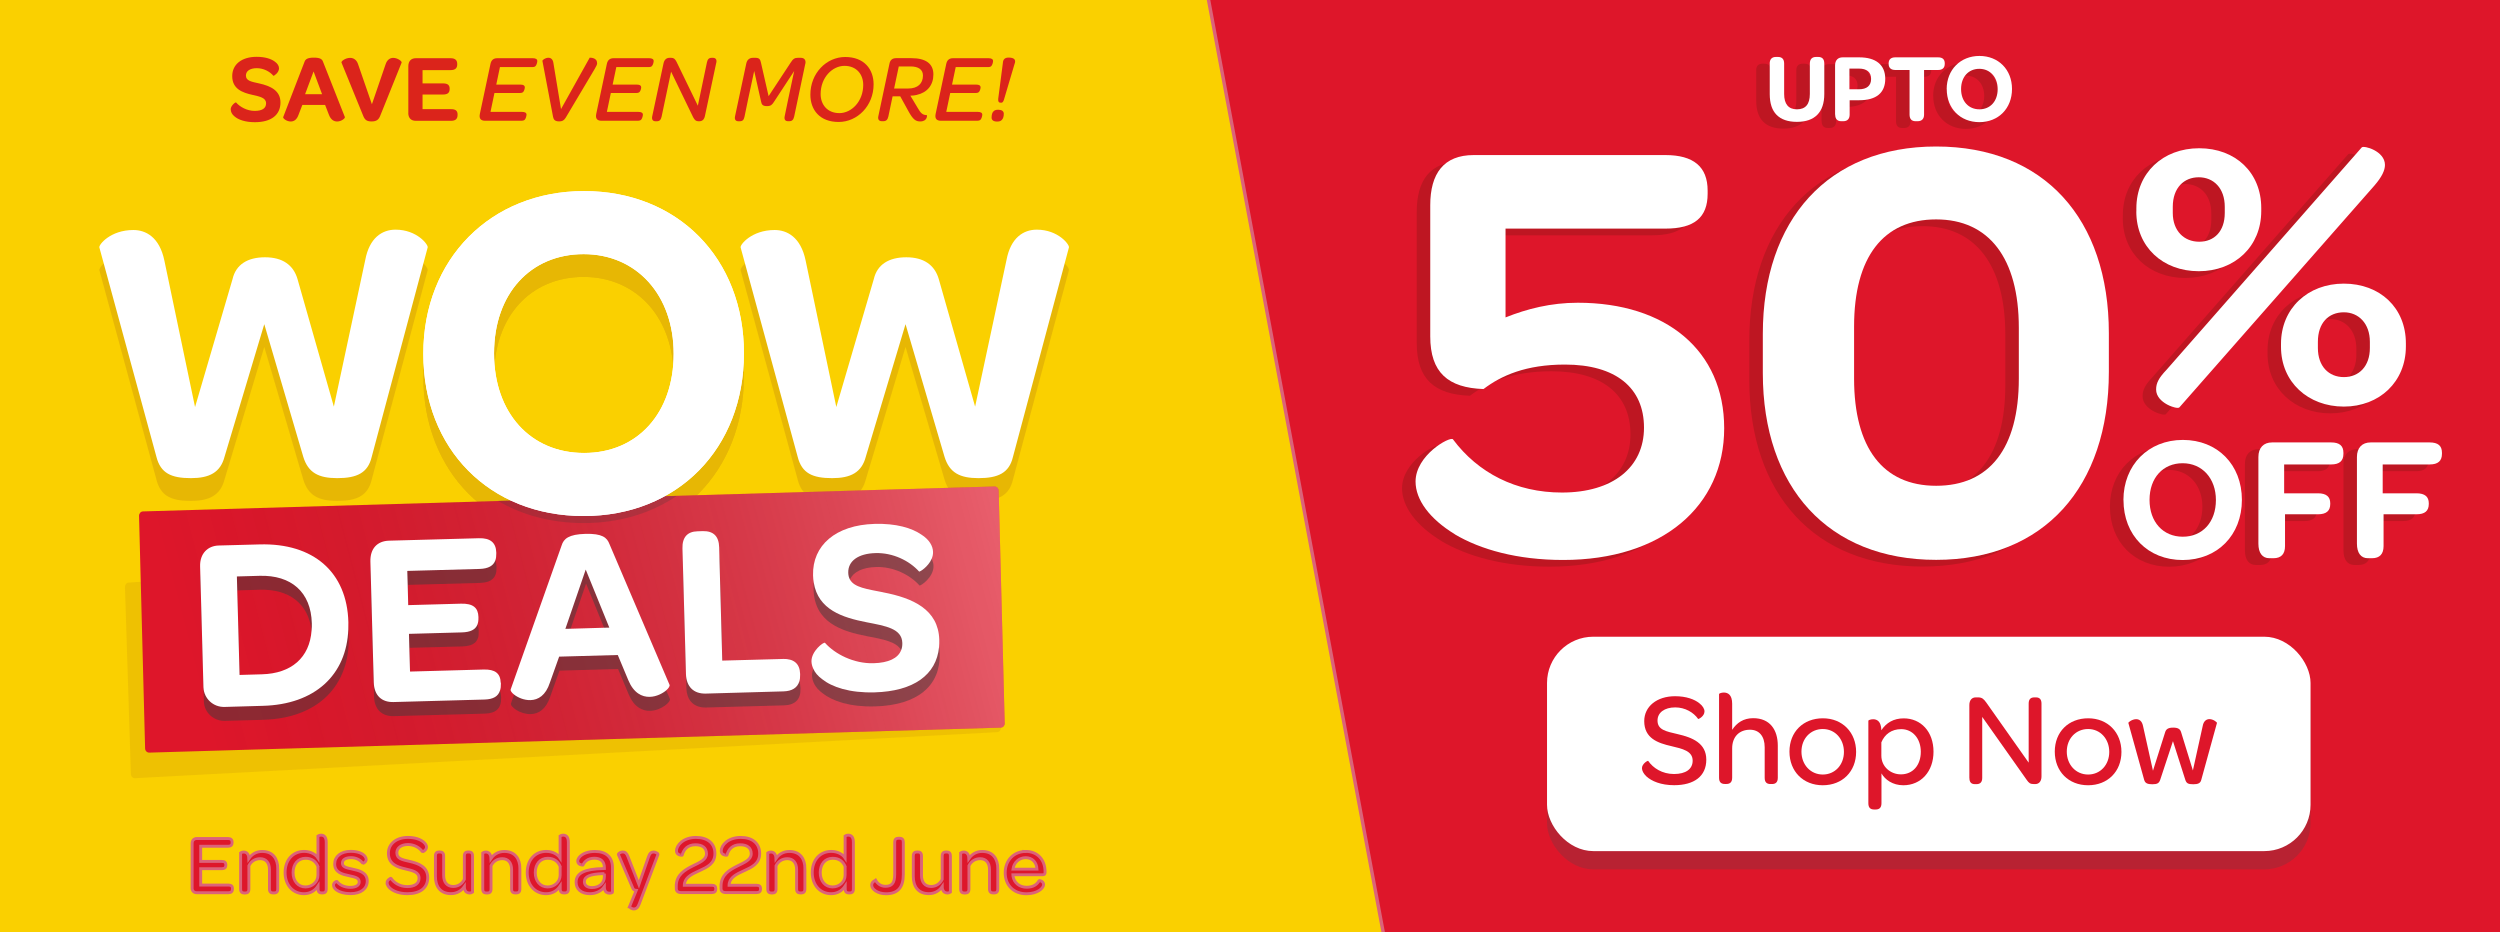 <svg viewBox="0 0 429 160" xmlns="http://www.w3.org/2000/svg" xmlns:xlink="http://www.w3.org/1999/xlink"><rect x="0" y="0" width="429" height="160" fill="#333333" stroke="none"/><linearGradient id="a" gradientUnits="userSpaceOnUse" x1="170.66" x2="32.14" y1="87.42" y2="123.5"><stop offset="0" stop-color="#fff"/><stop offset=".98" stop-color="#1d1d1b" stop-opacity="0"/></linearGradient><path d="m-9.67-10.6h448.4v182.97h-448.4z" fill="#fad000"/><path d="m549.69 172.07h-310.07l-33.77-180.29h310.07z" fill="#de162a" stroke="#db637a" stroke-miterlimit="10" stroke-width=".59"/><rect fill="#4c484a" height="36.79" opacity=".26" rx="7.94" width="131.02" x="265.47" y="112.39"/><rect fill="#fff" height="36.79" rx="7.94" width="131.02" x="265.47" y="109.26"/><g fill="#de162a"><path d="m281.76 131.82c0-.77 1-1.34 1.07-1.25.84 1.23 2.41 2.25 4.43 2.25s3.2-.84 3.2-2.29c0-1.66-1.73-2.04-3.68-2.5-2.27-.52-4.63-1.32-4.63-4.29 0-2.5 2.16-4.27 5.29-4.27 1.93 0 3.34.54 4.16 1.2.59.45.89.98.89 1.41 0 .84-1.04 1.36-1.09 1.29-.77-1.11-2.23-1.98-3.93-1.98-1.84 0-3.04.89-3.04 2.25 0 1.61 1.43 1.86 3.47 2.34 2.5.57 4.9 1.54 4.9 4.38s-2.09 4.38-5.52 4.38c-2.27 0-3.88-.7-4.77-1.52-.5-.48-.75-.98-.75-1.41z"/><path d="m305.07 127.98v5.49c0 .82-.43 1.07-1 1.07h-.25c-.59 0-1-.25-1-1.07v-5.25c0-1.88-.95-3-2.52-3-1.86 0-3.06 1.23-3.06 3.2v5.04c0 .82-.43 1.07-1 1.07h-.25c-.59 0-1-.25-1-1.07v-14.37c0-.07.36-.25.82-.25.68 0 1.43.36 1.43 1.93v4.47c.79-1.2 1.93-2 3.61-2 2.88 0 4.22 2 4.22 4.72z"/><path d="m312.81 123.26c3.34 0 5.7 2.41 5.7 5.77s-2.36 5.72-5.72 5.72-5.72-2.38-5.72-5.77 2.36-5.72 5.74-5.72zm-.02 1.84c-2.09 0-3.66 1.63-3.66 3.88s1.57 3.93 3.66 3.93 3.63-1.66 3.63-3.88-1.52-3.93-3.63-3.93z"/><path d="m331.79 128.98c0 3.43-2.16 5.77-5.18 5.77-1.82 0-3.13-.95-3.75-2.04v5.13c0 .82-.43 1.07-1 1.07h-.25c-.59 0-1-.25-1-1.07v-14.17c0-.07.36-.25.82-.25.54 0 1.16.25 1.34 1.25.02.11.07.41.07.64.84-1.27 2.09-2.04 3.84-2.04 2.93 0 5.11 2.25 5.11 5.72zm-2.18.02c0-2.27-1.41-3.88-3.36-3.88-1.68 0-2.84.89-3.41 2.27v2.29c0 1.84 1.54 3.2 3.36 3.2 2.04 0 3.41-1.57 3.41-3.88z"/><path d="m337.94 133.48v-12.49c0-.79.39-1.32 1.11-1.32h.39c.7 0 .98.3 1.41.89l7.27 10.31v-10.13c0-.7.29-1.07.98-1.07h.27c.64 0 .95.36.95 1.07v12.49c0 .82-.41 1.32-1.09 1.32h-.18c-.7 0-.89-.2-1.25-.7l-7.65-10.83v10.47c0 .7-.32 1.07-1 1.07h-.25c-.66 0-.95-.36-.95-1.07z"/><path d="m358.34 123.26c3.34 0 5.7 2.41 5.7 5.77s-2.36 5.72-5.72 5.72-5.72-2.38-5.72-5.77 2.36-5.72 5.74-5.72zm-.02 1.84c-2.09 0-3.66 1.63-3.66 3.88s1.57 3.93 3.66 3.93 3.63-1.66 3.63-3.88-1.52-3.93-3.63-3.93z"/><path d="m367.95 133.86-2.72-9.79c-.05-.14.68-.66 1.34-.66.48 0 1 .27 1.18 1.2l1.7 7.65 2.09-6.61c.16-.54.54-.79 1.38-.79s1.2.25 1.36.79l2.02 6.56 1.68-7.61c.16-.93.7-1.2 1.16-1.2.66 0 1.32.54 1.29.66l-2.7 9.79c-.14.54-.54.73-1.36.73-.93 0-1.18-.18-1.38-.79l-2.11-6.61-2.18 6.61c-.2.59-.48.79-1.36.79-.82 0-1.23-.18-1.39-.73z"/><path d="m32.97 152.36v-7.64c0-.5.32-.83.79-.83h5.38c.46 0 .69.23.69.62v.09c0 .4-.23.62-.69.62h-4.7v2.6h3.63c.47 0 .69.2.69.59v.04c0 .4-.23.62-.69.62h-3.63v2.81h4.78c.46 0 .67.2.67.59v.07c0 .42-.21.65-.67.65h-5.47c-.47 0-.79-.32-.79-.82z" stroke="#db637a" stroke-miterlimit="10" stroke-width=".5"/><path d="m47.66 149.06v3.5c0 .52-.27.67-.63.67h-.16c-.37 0-.63-.16-.63-.67v-3.33c0-1.16-.59-1.88-1.59-1.88-.9 0-1.59.49-1.94 1.21v4.01c0 .52-.27.67-.63.67h-.16c-.37 0-.63-.16-.63-.67v-6.2s.23-.16.52-.16c.39 0 .86.2.89 1.12.49-.72 1.25-1.22 2.3-1.22 1.82 0 2.67 1.25 2.67 2.96z" stroke="#db637a" stroke-miterlimit="10" stroke-width=".5"/><path d="m48.92 149.73c0-2.18 1.36-3.63 3.27-3.63 1.12 0 1.97.52 2.37 1.13v-3.76s.24-.16.52-.16c.45 0 .9.23.9 1.22v8.03c0 .52-.26.67-.63.67h-.14c-.37 0-.63-.16-.63-.67v-.53c-.55.83-1.34 1.33-2.43 1.33-1.85 0-3.23-1.45-3.23-3.63zm5.65-1.03c-.36-.88-1.06-1.42-2.13-1.42-1.29 0-2.15.98-2.15 2.46s.89 2.46 2.12 2.46c1.15 0 2.15-.85 2.15-2.02v-1.46z" stroke="#db637a" stroke-miterlimit="10" stroke-width=".5"/><path d="m57.23 151.89c0-.45.52-.67.56-.65.46.59 1.23 1.03 2.33 1.03.98 0 1.52-.36 1.52-.93 0-.7-.65-.83-1.78-1.08-1.02-.21-2.43-.53-2.43-2 0-1.29 1.08-2.17 2.76-2.17 1.32 0 2.15.42 2.48.91.11.16.17.33.17.49 0 .44-.55.7-.57.66-.43-.57-1.15-.98-2.02-.98-.98 0-1.49.37-1.49.95 0 .63.6.78 1.72 1.02 1.06.23 2.54.55 2.54 2.04 0 1.32-1.09 2.17-2.87 2.17-1.09 0-1.88-.26-2.37-.6-.36-.26-.55-.57-.55-.86z" stroke="#db637a" stroke-miterlimit="10" stroke-width=".5"/><path d="m66.41 151.51c0-.49.63-.85.68-.79.53.78 1.52 1.42 2.8 1.42s2.02-.53 2.02-1.45c0-1.05-1.09-1.29-2.33-1.58-1.44-.33-2.93-.83-2.93-2.71 0-1.58 1.36-2.7 3.35-2.7 1.22 0 2.11.34 2.63.76.37.29.56.62.56.89 0 .53-.66.86-.69.82-.49-.7-1.41-1.25-2.48-1.25-1.16 0-1.92.56-1.92 1.42 0 1.02.9 1.18 2.2 1.48 1.58.36 3.1.98 3.1 2.77s-1.32 2.77-3.49 2.77c-1.44 0-2.46-.45-3.01-.96-.32-.3-.47-.62-.47-.89z" stroke="#db637a" stroke-miterlimit="10" stroke-width=".5"/><path d="m81.09 146.89v6.19s-.23.16-.5.16c-.34 0-.7-.13-.85-.65-.03-.13-.06-.27-.06-.45-.49.7-1.24 1.21-2.3 1.21-1.82 0-2.66-1.23-2.66-2.96v-3.5c0-.52.26-.69.62-.69h.16c.37 0 .63.16.63.69v3.33c0 1.19.6 1.9 1.65 1.9.86 0 1.54-.49 1.9-1.22v-4.01c0-.52.26-.69.62-.69h.16c.37 0 .63.16.63.69z" stroke="#db637a" stroke-miterlimit="10" stroke-width=".5"/><path d="m89.21 149.06v3.5c0 .52-.27.67-.63.67h-.16c-.37 0-.63-.16-.63-.67v-3.33c0-1.16-.59-1.88-1.59-1.88-.9 0-1.59.49-1.94 1.21v4.01c0 .52-.27.67-.63.67h-.16c-.37 0-.63-.16-.63-.67v-6.2s.23-.16.52-.16c.39 0 .86.2.89 1.12.49-.72 1.25-1.22 2.3-1.22 1.82 0 2.67 1.25 2.67 2.96z" stroke="#db637a" stroke-miterlimit="10" stroke-width=".5"/><path d="m90.47 149.73c0-2.18 1.36-3.63 3.27-3.63 1.12 0 1.97.52 2.37 1.13v-3.76s.24-.16.52-.16c.45 0 .9.23.9 1.22v8.03c0 .52-.26.67-.63.67h-.14c-.37 0-.63-.16-.63-.67v-.53c-.55.83-1.34 1.33-2.43 1.33-1.85 0-3.23-1.45-3.23-3.63zm5.66-1.03c-.36-.88-1.06-1.42-2.13-1.42-1.29 0-2.15.98-2.15 2.46s.89 2.46 2.12 2.46c1.15 0 2.15-.85 2.15-2.02v-1.46z" stroke="#db637a" stroke-miterlimit="10" stroke-width=".5"/><path d="m103.52 149.03h.19v-.14c0-1.05-.6-1.62-1.71-1.62s-1.67.55-1.98 1.18c0 .01-.88 0-.88-.69 0-.26.16-.57.47-.86.47-.43 1.31-.79 2.48-.79 1.95 0 3.01 1.01 3.01 2.76v4.24c0 .07-.26.16-.52.16-.39 0-.7-.17-.82-.63-.03-.13-.06-.29-.06-.47-.53.75-1.44 1.19-2.48 1.19-1.48 0-2.36-.79-2.36-1.97 0-1.59 1.52-2.28 4.64-2.34zm.19.89h-.39c-2.01.09-3.04.46-3.04 1.39 0 .62.49 1 1.31 1 1.24 0 2.12-.78 2.12-1.87v-.53z" stroke="#db637a" stroke-miterlimit="10" stroke-width=".5"/><path d="m108.03 155.59 1.15-2.8c-.32-.03-.49-.12-.6-.4l-2.47-5.77c-.03-.09.29-.42.75-.42.4 0 .67.19.9.8l1.87 4.77 1.65-4.74c.2-.63.52-.83.89-.83s.78.32.75.39l-3.26 8.6c-.23.62-.55.79-.88.79-.4 0-.78-.32-.75-.39z" stroke="#db637a" stroke-miterlimit="10" stroke-width=".5"/><path d="m116.05 152.38v-.36c0-1.91 1.48-2.76 2.87-3.45 1.22-.6 2.31-1.06 2.31-2.07s-.7-1.54-1.9-1.54c-1.36 0-2.01.83-2.27 1.78 0 .04-.98.06-.98-.72 0-.49.29-1.06.85-1.52s1.41-.8 2.5-.8c2.02 0 3.25 1.05 3.25 2.77s-1.32 2.33-2.73 2.97c-1.22.55-2.23 1.06-2.47 2.05-.03.13-.06.27-.06.42h4.71c.49 0 .7.2.7.57v.09c0 .39-.21.6-.7.6h-5.17c-.65 0-.92-.22-.92-.8z" stroke="#db637a" stroke-miterlimit="10" stroke-width=".5"/><path d="m123.73 152.38v-.36c0-1.91 1.48-2.76 2.87-3.45 1.22-.6 2.31-1.06 2.31-2.07s-.7-1.54-1.9-1.54c-1.36 0-2.01.83-2.27 1.78 0 .04-.98.06-.98-.72 0-.49.29-1.06.85-1.52s1.41-.8 2.5-.8c2.02 0 3.25 1.05 3.25 2.77s-1.32 2.33-2.73 2.97c-1.22.55-2.23 1.06-2.47 2.05-.03.13-.06.27-.06.42h4.71c.49 0 .7.2.7.57v.09c0 .39-.21.6-.7.6h-5.17c-.65 0-.92-.22-.92-.8z" stroke="#db637a" stroke-miterlimit="10" stroke-width=".5"/><path d="m138.12 149.06v3.5c0 .52-.27.67-.63.67h-.16c-.37 0-.63-.16-.63-.67v-3.33c0-1.16-.59-1.88-1.59-1.88-.9 0-1.59.49-1.94 1.21v4.01c0 .52-.27.67-.63.67h-.16c-.37 0-.63-.16-.63-.67v-6.2s.23-.16.52-.16c.39 0 .86.2.89 1.12.49-.72 1.25-1.22 2.3-1.22 1.82 0 2.67 1.25 2.67 2.96z" stroke="#db637a" stroke-miterlimit="10" stroke-width=".5"/><path d="m139.38 149.73c0-2.18 1.36-3.63 3.27-3.63 1.12 0 1.97.52 2.37 1.13v-3.76s.24-.16.52-.16c.45 0 .9.23.9 1.22v8.03c0 .52-.26.67-.63.67h-.14c-.37 0-.63-.16-.63-.67v-.53c-.55.83-1.34 1.33-2.43 1.33-1.85 0-3.23-1.45-3.23-3.63zm5.65-1.03c-.36-.88-1.06-1.42-2.13-1.42-1.29 0-2.15.98-2.15 2.46s.89 2.46 2.12 2.46c1.15 0 2.15-.85 2.15-2.02v-1.46z" stroke="#db637a" stroke-miterlimit="10" stroke-width=".5"/><path d="m150.26 151.07c.33.6.92 1.02 1.68 1.02 1.13 0 1.59-.58 1.59-2.05v-5.53c0-.44.21-.67.63-.67h.22c.42 0 .63.23.63.67v5.54c0 2.25-.96 3.32-2.96 3.32-1.49 0-2.47-.79-2.47-1.49 0-.56.65-.86.67-.8z" stroke="#db637a" stroke-miterlimit="10" stroke-width=".5"/><path d="m163.09 146.89v6.19s-.23.16-.5.16c-.34 0-.7-.13-.85-.65-.03-.13-.06-.27-.06-.45-.49.7-1.24 1.21-2.3 1.21-1.82 0-2.66-1.23-2.66-2.96v-3.5c0-.52.26-.69.62-.69h.16c.37 0 .63.16.63.69v3.33c0 1.19.6 1.9 1.65 1.9.86 0 1.54-.49 1.9-1.22v-4.01c0-.52.26-.69.62-.69h.16c.37 0 .63.16.63.69z" stroke="#db637a" stroke-miterlimit="10" stroke-width=".5"/><path d="m171.22 149.06v3.5c0 .52-.27.67-.63.67h-.16c-.37 0-.63-.16-.63-.67v-3.33c0-1.16-.59-1.88-1.59-1.88-.9 0-1.59.49-1.94 1.21v4.01c0 .52-.27.67-.63.67h-.16c-.37 0-.63-.16-.63-.67v-6.2s.23-.16.52-.16c.39 0 .86.2.89 1.12.49-.72 1.25-1.22 2.3-1.22 1.82 0 2.67 1.25 2.67 2.96z" stroke="#db637a" stroke-miterlimit="10" stroke-width=".5"/><path d="m176.01 146.1c2 0 3.32 1.41 3.32 3.48v.11c0 .3-.1.42-.43.42h-5.1c0 .09.01.17.03.26.2 1.13 1.11 1.88 2.33 1.88s1.81-.53 2.17-1.15c.03-.03.75.1.75.7 0 .3-.26.69-.76 1.01s-1.23.56-2.18.56c-2.18 0-3.65-1.45-3.65-3.6s1.49-3.66 3.53-3.66zm-.01 1.08c-1.13 0-2.01.82-2.18 1.97h4.13c-.07-1.19-.8-1.97-1.95-1.97z" stroke="#db637a" stroke-miterlimit="10" stroke-width=".5"/></g><path d="m39.58 18.79c0-.68.85-1.3.93-1.21.65.76 1.88 1.45 3.19 1.45s1.96-.46 1.96-1.3c0-.96-1.08-1.16-2.34-1.45-1.71-.38-3.47-1.01-3.47-3.22 0-1.99 1.6-3.31 4.19-3.31 1.45 0 2.48.35 3.09.8.52.35.75.78.75 1.18 0 .76-.91 1.33-.96 1.28-.63-.75-1.71-1.31-2.86-1.31s-1.86.48-1.86 1.26c0 .93.96 1.06 2.29 1.36 1.94.43 3.64 1.23 3.64 3.26 0 2.14-1.58 3.39-4.4 3.39-1.66 0-2.83-.43-3.47-.98-.47-.37-.66-.8-.66-1.2z" fill="#db241b"/><path d="m48.59 20.11 3.66-9.49c.15-.45.5-.73 1.61-.73s1.43.28 1.58.73l3.74 9.47c.08.2-.6.76-1.33.76-.53 0-1.08-.28-1.41-1.16l-.65-1.68h-3.91l-.66 1.71c-.3.85-.81 1.13-1.33 1.13-.7 0-1.36-.53-1.3-.75zm6.68-3.94-1.46-3.91-1.46 3.91z" fill="#db241b"/><path d="m62.34 19.91-3.74-9.17c-.1-.23.68-.81 1.48-.81.63 0 1.15.38 1.38 1.13l2.36 6.83 2.34-6.83c.25-.81.78-1.13 1.31-1.13.78 0 1.53.6 1.45.81l-3.69 9.17c-.27.65-.65.93-1.46.93s-1.15-.25-1.43-.93z" fill="#db241b"/><path d="m70.07 19.39v-8.04c0-.86.48-1.36 1.28-1.36h5.98c.76 0 1.13.33 1.13.98v.08c0 .67-.37.98-1.13.98h-4.82v2.28h3.52c.8 0 1.13.3 1.13.91v.05c0 .65-.35.95-1.13.95h-3.52v2.51h4.9c.76 0 1.11.28 1.11.91v.08c0 .68-.35 1.01-1.11 1.01h-6.07c-.8 0-1.28-.48-1.28-1.35z" fill="#db241b"/><path d="m82.33 19.61 1.84-8.66c.13-.63.52-.96 1.13-.96h6.15c.48 0 .75.17.75.48 0 .22-.12.68-.3.86-.13.15-.3.18-.66.18h-5.45l-.63 3.01h4.19c.47 0 .71.17.71.45 0 .2-.1.63-.28.81-.12.12-.28.18-.61.18h-4.32l-.68 3.24h5.43c.48 0 .75.17.75.46 0 .25-.12.68-.3.88-.13.13-.32.18-.66.18h-6.15c-.73 0-1.05-.38-.9-1.13z" fill="#db241b"/><path d="m102.47 10.8c0 .27-.12.53-.42 1.03l-4.99 8.39c-.3.46-.58.61-1.1.61-.7 0-.95-.27-1.05-.75l-1.83-9.62c-.03-.15.48-.55 1.03-.55.43 0 .76.28.85.88l1.31 7.93 4.92-8.82s1.26-.07 1.26.9z" fill="#db241b"/><path d="m102.3 19.61 1.84-8.66c.13-.63.52-.96 1.13-.96h6.15c.48 0 .75.17.75.48 0 .22-.12.68-.3.86-.13.15-.3.18-.66.18h-5.45l-.63 3.01h4.19c.47 0 .71.17.71.45 0 .2-.1.63-.28.81-.12.12-.28.18-.61.18h-4.32l-.68 3.24h5.43c.48 0 .75.17.75.46 0 .25-.12.68-.3.88-.13.13-.32.18-.66.18h-6.15c-.73 0-1.05-.38-.9-1.13z" fill="#db241b"/><path d="m122.91 10.77-1.94 9.11c-.12.6-.43.93-.98.93h-.13c-.43 0-.65-.2-.91-.68l-3.79-7.83-1.63 7.73c-.12.53-.35.78-.83.78h-.2c-.47 0-.7-.3-.58-.85l1.93-9.04c.13-.65.48-1 1.05-1h.28c.45 0 .66.2.91.68l3.66 7.54 1.56-7.44c.12-.53.33-.78.83-.78h.2c.47 0 .7.3.58.85z" fill="#db241b"/><path d="m138.19 10.93-1.91 9.07c-.13.55-.35.8-.85.8h-.2c-.47 0-.7-.28-.58-.85l.6-2.91 1.03-4.85-3.49 5.32c-.3.46-.52.7-1.18.7-.8 0-.91-.32-1.01-.78l-1.18-5.25-1.05 4.87-.61 2.96c-.12.57-.33.8-.85.8h-.2c-.47 0-.7-.3-.58-.85l1.93-9.06c.13-.62.53-.98 1.15-.98h.43c.65 0 .83.27.95.88l1.3 5.7 3.77-5.73c.43-.68.7-.85 1.26-.85h.5c.63 0 .9.43.78 1.01z" fill="#db241b"/><path d="m139.06 16.24c0-3.67 2.74-6.46 5.98-6.46s4.87 2.08 4.87 4.7c0 3.67-2.77 6.45-6 6.45s-4.85-2.06-4.85-4.69zm9.07-1.67c0-1.81-1.15-3.27-3.22-3.27s-4.09 1.99-4.09 4.84c0 1.81 1.15 3.27 3.22 3.27s4.09-1.99 4.09-4.84z" fill="#db241b"/><path d="m157.32 16.29c-.33.08-.7.12-1.1.13l1.25 2.09c.51.88.81 1.23 1.58 1.25.05.02.12 1.08-1.15 1.08-.75 0-1.23-.33-2.01-1.75l-1.41-2.56h-1.31l-.73 3.47c-.13.55-.37.8-.88.8h-.23c-.48 0-.73-.3-.61-.85l1.91-9.01c.12-.65.52-.96 1.13-.96h2.64c2.48 0 3.77.96 3.77 2.79s-1.05 3.11-2.84 3.51zm-1.47-1.1c1.63 0 2.53-.85 2.53-2.23 0-1.01-.76-1.56-2.14-1.56h-2.01l-.8 3.79h2.43z" fill="#db241b"/><path d="m160.54 19.61 1.84-8.66c.13-.63.52-.96 1.13-.96h6.15c.48 0 .75.17.75.48 0 .22-.12.68-.3.86-.13.15-.3.18-.66.18h-5.45l-.63 3.01h4.19c.47 0 .71.17.71.45 0 .2-.1.63-.28.81-.12.12-.28.18-.61.18h-4.32l-.68 3.24h5.43c.48 0 .75.17.75.46 0 .25-.12.68-.3.88-.13.13-.32.18-.66.18h-6.15c-.73 0-1.05-.38-.9-1.13z" fill="#db241b"/><path d="m170.16 20.16c0-.42.08-.83.33-1.06.18-.18.4-.27.81-.27.61 0 .95.25.95.7 0 .42-.1.83-.35 1.06-.18.18-.38.27-.8.27-.62 0-.95-.25-.95-.7zm1.13-3.18.8-6.15c.03-.71.42-.95.98-.95.91 0 1.36.33 1.01 1.15l-1.81 6.1c-.12.33-.23.5-.48.5-.42 0-.52-.17-.5-.65z" fill="#db241b"/><g fill="#d49e09" opacity=".49"><path d="m26.85 82.33-9.8-35.96c-.13-.45 1.88-2.99 5.84-2.99 2.08 0 4.48 1.17 5.32 5.26l5.26 25.12 6.43-21.94c.58-2.53 2.6-3.76 5.58-3.76s4.87 1.3 5.58 3.76l6.23 21.87 5.39-25.18c.71-3.76 2.86-5.19 5.19-5.19 3.7 0 5.65 2.6 5.52 3.05l-9.61 35.96c-.65 2.73-2.53 3.63-5.91 3.63-3.18 0-5-.91-5.84-3.7l-6.68-22.72-6.81 22.72c-.71 2.73-2.6 3.7-5.78 3.7-3.37 0-5.19-.84-5.91-3.63z"/><path d="m72.64 64.62c0-16.28 11.57-27.92 27.59-27.92s27.43 11.48 27.43 27.84-11.4 27.92-27.51 27.92-27.51-11.48-27.51-27.84zm42.96 0c0-10.08-6.36-17.1-15.45-17.1s-15.37 6.77-15.37 17.02 6.28 17.1 15.45 17.1 15.37-6.86 15.37-17.02z"/><path d="m136.89 82.33-9.8-35.96c-.13-.45 1.88-2.99 5.84-2.99 2.08 0 4.48 1.17 5.32 5.26l5.26 25.12 6.43-21.94c.58-2.53 2.6-3.76 5.58-3.76s4.87 1.3 5.58 3.76l6.23 21.87 5.39-25.18c.71-3.76 2.86-5.19 5.19-5.19 3.7 0 5.65 2.6 5.52 3.05l-9.61 35.96c-.65 2.73-2.53 3.63-5.91 3.63-3.18 0-5-.91-5.84-3.7l-6.68-22.72-6.81 22.72c-.71 2.73-2.6 3.7-5.78 3.7-3.38 0-5.19-.84-5.91-3.63z"/><path d="m72.64 64.62c0-16.28 11.57-27.92 27.59-27.92s27.43 11.48 27.43 27.84-11.4 27.92-27.51 27.92-27.51-11.48-27.51-27.84zm42.96 0c0-10.08-6.36-17.1-15.45-17.1s-15.37 6.77-15.37 17.02 6.28 17.1 15.45 17.1 15.37-6.86 15.37-17.02z"/></g><path d="m171.76 124.9c0 .4-.28.73-.65.74l-147.96 7.9c-.37.01-.68-.3-.69-.7l-1.02-32.13c0-.4.28-.73.65-.74l63.43-4.38 28.36-.83 55.48-10.68c.37-.01.68.3.69.7l1.71 40.13z" fill="#d49e09" opacity=".3"/><path d="m172.42 124.11c0 .4-.29.74-.67.75l-146.14 4.29c-.38.01-.7-.31-.71-.71l-1.04-39.93c0-.4.29-.74.67-.75l61.61-1.81 28.97-.84 55.55-1.63c.38-.01.7.31.71.71l1.04 39.93z" fill="#de162a"/><path d="m172.42 124.11c0 .4-.29.74-.67.75l-146.14 4.29c-.38.01-.7-.31-.71-.71l-1.04-39.93c0-.4.29-.74.67-.75l61.61-1.81 28.97-.84 55.55-1.63c.38-.01.7.31.71.71l1.04 39.93z" fill="url(#a)" opacity=".31"/><g fill="#3c3c3b" opacity=".49"><path d="m59.78 107.96c-.71-7.85-6.34-12.4-15.16-12.15l-7.02.19c-1.84.05-3.2 1.33-3.2 3.46l.14 4.95.38 13.63.06 2.29c.04 1.89 1.63 3.42 3.6 3.37l6.59-.18c9.33-.26 14.92-5.77 14.67-14.38-.01-.4-.03-.8-.07-1.18zm-14.8 10.16-3.8.11-.06-2.4-.31-10.64-.11-3.88 3.9-.11c5.01-.14 8.29 2.37 8.86 6.96.06.38.09.78.11 1.19.15 5.44-3.1 8.61-8.59 8.76z"/><path d="m85.98 119.56c-.01-.4-.07-.75-.2-1.04-.36-.88-1.24-1.27-2.73-1.23l-12.63.35-.06-2.39-.12-4.08 9.08-.24c2.01-.06 2.89-.85 2.83-2.53v-.13c-.01-.43-.08-.79-.23-1.1-.38-.83-1.24-1.22-2.74-1.18l-9.08.25-.06-2.39-.09-3.48 12.41-.34c1.97-.05 2.89-.9 2.84-2.61v-.21c-.02-.4-.08-.76-.21-1.06-.37-.95-1.29-1.42-2.78-1.38l-15.41.42c-2.05.06-3.26 1.38-3.19 3.6l.37 13.53.14 4.8.06 2.39c.06 2.22 1.34 3.43 3.39 3.38l15.62-.43c1.97-.06 2.84-.94 2.8-2.7v-.21z"/><path d="m114.34 118.45-9.69-22.68c-.42-1.14-1.25-1.84-4.12-1.77-2.87.08-3.75.83-4.1 2l-8.22 23.2-.53 1.51c-.16.56 1.59 1.89 3.39 1.83 1.33-.03 2.63-.8 3.35-3l1.59-4.46 10.05-.28 1.79 4.28c.93 2.25 2.36 2.94 3.73 2.9 1.88-.05 3.59-1.55 3.37-2.06l-.62-1.45zm-17.25-8.15.83-2.41 2.65-7.75 3.09 7.58.96 2.37z"/><path d="m137.16 116.94c-.39-1.02-1.32-1.52-2.78-1.47l-10.37.29-.06-2.4-.47-17.03c-.05-1.93-.98-2.84-2.82-2.79l-.9.02c-1.71.04-2.62 1.01-2.57 2.94l.4 14.42.13 4.72.06 2.39c.06 2.23 1.34 3.43 3.39 3.38l13.36-.37c1.93-.05 2.89-1.07 2.83-2.82v-.17c-.01-.42-.08-.79-.2-1.11z"/><path d="m161.13 111.05c-.72-4.39-4.85-6.12-9.5-7.02-3.44-.67-5.94-.95-6-3.35-.01-.45.06-.86.23-1.23.56-1.3 2.14-2.09 4.48-2.15 2.95-.08 5.77 1.3 7.45 3.17.14.13 2.45-1.39 2.4-3.36-.01-.4-.12-.81-.32-1.21-.32-.63-.87-1.25-1.7-1.78-1.62-1.11-4.3-1.93-8.03-1.83-6.17.18-10.06 3.17-10.5 7.67-.04.38-.05.76-.04 1.15.16 5.7 4.74 7.2 9.18 8.06 2.7.53 5.07.92 5.86 2.42.17.33.27.7.28 1.14.05 2.14-1.66 3.39-4.96 3.48-3.38.09-6.59-1.57-8.32-3.5-.17-.16-1.52.81-2.06 2.08-.16.36-.25.74-.24 1.12.02 1.03.57 2.13 1.79 3.03 1.71 1.37 4.74 2.4 9.02 2.28 7.28-.2 11.26-3.52 11.1-9.04-.01-.39-.04-.76-.11-1.12z"/></g><path d="m44.56 93.42-7.03.19c-1.88.05-3.26 1.38-3.19 3.6l.06 2.24.14 4.95.37 13.53s0 .07.01.11c.11 1.83 1.66 3.32 3.6 3.27l6.58-.19c8.89-.23 14.39-5.25 14.67-13.16.02-.4.02-.8.01-1.21-.23-8.56-5.98-13.59-15.23-13.33zm-3.45 22.41-.29-10.64-.11-3.88-.06-2.39 3.9-.11c5.44-.15 8.82 2.8 8.96 8.15.01.41 0 .81-.04 1.2-.33 4.7-3.48 7.42-8.54 7.55l-3.8.11h-.01z" fill="#fff"/><path d="m85.92 117.17c-.04-1.63-.97-2.33-2.93-2.28l-12.63.35-.12-4.08-.06-2.39 9.07-.25c1.47-.04 2.34-.47 2.68-1.35.13-.34.18-.72.17-1.17v-.13c-.04-1.58-.93-2.33-2.98-2.28l-9.07.25-.09-3.48-.07-2.39 12.42-.34c1.49-.05 2.37-.54 2.7-1.5.11-.32.16-.7.15-1.12v-.21c-.05-1.68-1.02-2.5-2.99-2.44l-15.41.42c-2.05.06-3.26 1.38-3.2 3.6l.44 15.92.14 4.8c.06 2.22 1.34 3.43 3.39 3.37l15.62-.43c1.49-.04 2.35-.55 2.65-1.55.12-.33.16-.71.15-1.14v-.21z" fill="#fff"/><path d="m114.89 117.51-10.3-24.13c-.42-1.14-1.25-1.84-4.12-1.77-2.87.08-3.75.83-4.1 2l-8.74 24.7c-.06.22.17.56.59.88.64.51 1.71.98 2.8.95 1.33-.03 2.63-.8 3.34-3l1.59-4.46 10.06-.28 1.79 4.28c.92 2.24 2.35 2.94 3.72 2.9 1.13-.03 2.2-.59 2.82-1.13.42-.37.64-.74.55-.94zm-14.38-19.77 4.05 9.96-.9.02-5.74.17-.9.02z" fill="#fff"/><path d="m134.3 113.08-10.36.28-.47-17.03-.06-2.4c-.05-1.92-.98-2.83-2.82-2.79l-.9.03c-1.72.04-2.63 1.01-2.58 2.94l.47 16.81.13 4.72c.06 2.22 1.34 3.43 3.39 3.38l13.36-.38c1.47-.04 2.38-.64 2.7-1.7.11-.33.15-.71.14-1.12v-.18c-.05-1.75-1.06-2.62-2.99-2.57z" fill="#fff"/><path d="m151.56 101.64c-2.79-.55-4.96-.83-5.71-2.19-.18-.33-.28-.71-.29-1.16-.06-2.01 1.71-3.31 4.7-3.38 2.96-.08 5.78 1.3 7.46 3.17.11.09 1.56-.82 2.15-2.18.16-.37.25-.76.24-1.18-.02-1.03-.65-2.13-2.01-2.99-1.61-1.11-4.29-1.94-8.02-1.83-6.68.19-10.69 3.69-10.56 8.82.01.44.05.85.12 1.24.75 4.69 4.97 6.02 9.07 6.82 3.27.64 6.07 1.07 6.13 3.56.01.46-.05.87-.21 1.25-.54 1.37-2.16 2.15-4.74 2.22-3.38.09-6.61-1.57-8.32-3.5-.22-.21-2.36 1.43-2.32 3.19.01.42.12.85.32 1.27.27.62.76 1.22 1.49 1.76 1.71 1.37 4.73 2.4 9.02 2.28 6.71-.19 10.6-3.01 11.06-7.76.04-.42.05-.84.04-1.27-.15-5.23-4.57-7.16-9.61-8.13z" fill="#fff"/><path d="m85.44 85.95c4.15 2.45 9.15 3.81 14.72 3.81 6.13 0 11.58-1.69 15.98-4.66l-30.7.84z" fill="#3c3c3b" opacity=".23"/><path d="m26.85 78.42-9.8-35.96c-.13-.45 1.88-2.99 5.84-2.99 2.08 0 4.48 1.17 5.32 5.26l5.26 25.12 6.43-21.94c.58-2.53 2.6-3.76 5.58-3.76s4.87 1.3 5.58 3.76l6.23 21.87 5.39-25.18c.71-3.76 2.86-5.19 5.19-5.19 3.7 0 5.65 2.6 5.52 3.05l-9.61 35.96c-.65 2.73-2.53 3.63-5.91 3.63-3.18 0-5-.91-5.84-3.7l-6.68-22.72-6.81 22.72c-.71 2.73-2.6 3.7-5.78 3.7-3.37 0-5.19-.84-5.91-3.63z" fill="#fff"/><path d="m72.64 60.71c0-16.28 11.57-27.92 27.59-27.92s27.43 11.48 27.43 27.84-11.4 27.92-27.51 27.92-27.51-11.48-27.51-27.84zm42.96 0c0-10.08-6.36-17.1-15.45-17.1s-15.37 6.77-15.37 17.02 6.28 17.1 15.45 17.1 15.37-6.86 15.37-17.02z" fill="#fff"/><path d="m136.89 78.42-9.8-35.96c-.13-.45 1.88-2.99 5.84-2.99 2.08 0 4.48 1.17 5.32 5.26l5.26 25.12 6.43-21.94c.58-2.53 2.6-3.76 5.58-3.76s4.87 1.3 5.58 3.76l6.23 21.87 5.39-25.18c.71-3.76 2.86-5.19 5.19-5.19 3.7 0 5.65 2.6 5.52 3.05l-9.61 35.96c-.65 2.73-2.53 3.63-5.91 3.63-3.18 0-5-.91-5.84-3.7l-6.68-22.72-6.81 22.72c-.71 2.73-2.6 3.7-5.78 3.7-3.38 0-5.19-.84-5.91-3.63z" fill="#fff"/><path d="m72.64 60.71c0-16.28 11.57-27.92 27.59-27.92s27.43 11.48 27.43 27.84-11.4 27.92-27.51 27.92-27.51-11.48-27.51-27.84zm42.96 0c0-10.08-6.36-17.1-15.45-17.1s-15.37 6.77-15.37 17.02 6.28 17.1 15.45 17.1 15.37-6.86 15.37-17.02z" fill="#fff"/><path d="m247.32 92.82c-4.31-2.63-6.73-5.89-6.73-9.04 0-4.52 5.88-7.78 6.41-7.25 4.31 5.78 10.83 9.14 18.71 9.14 8.72 0 14.08-4.31 14.08-11.14s-4.83-10.82-13.56-10.82c-6.73 0-10.93 1.89-13.98 4.2-6.09-.21-9.14-2.84-9.14-9.04v-22.49c0-5.46 2.31-8.62 7.46-8.62h32.89c4.83 0 7.25 2 7.25 6.1v.53c0 4.1-2.31 5.99-7.25 5.99h-27.43v15.24c3.68-1.47 7.78-2.52 12.4-2.52 15.13 0 25.12 8.2 25.12 21.54s-10.61 22.6-27.64 22.6c-7.88 0-14.19-1.79-18.6-4.41z" fill="#be1622"/><path d="m300.18 65.18v-6.73c0-19.65 11.24-32.16 29.74-32.16s29.64 12.4 29.64 32.05v6.62c0 19.76-11.14 32.26-29.64 32.26s-29.74-12.4-29.74-32.05zm43.93.95v-8.72c0-11.98-5.15-18.6-14.19-18.6s-14.08 6.41-14.08 18.39v8.93c0 11.88 4.94 18.39 14.08 18.39s14.19-6.41 14.19-18.39z" fill="#be1622"/><path d="m364.28 37.45v-.53c0-6.06 4.53-10.32 10.78-10.32s10.65 4.19 10.65 10.25v.53c0 6.06-4.53 10.32-10.72 10.32s-10.72-4.19-10.72-10.25zm3.39 30.55c0-1.13.47-2 1.8-3.4l33.48-38.14c.33-.4 3.99.6 3.99 3 0 .93-.53 2.06-1.8 3.53l-33.48 38.08c-.33.4-3.99-.73-3.99-3.06zm11.79-30.29v-1.07c0-3.2-1.93-5.06-4.46-5.06s-4.46 1.8-4.46 5.06v1.07c0 3.06 1.93 4.93 4.53 4.93s4.39-1.8 4.39-4.93zm9.65 22.97v-.53c0-6.06 4.59-10.32 10.78-10.32s10.65 4.13 10.65 10.25v.53c0 6.06-4.53 10.32-10.65 10.32s-10.78-4.19-10.78-10.25zm15.24.2v-1.07c0-3.13-1.93-5.06-4.46-5.06-2.66 0-4.46 1.86-4.46 5.06v1.07c0 3.13 1.86 4.99 4.46 4.99s4.46-1.86 4.46-4.99z" fill="#be1622"/><path d="m362.06 86.96c0-6.01 4.27-10.32 10.2-10.32s10.13 4.24 10.13 10.29-4.21 10.32-10.16 10.32-10.16-4.24-10.16-10.29zm15.87 0c0-3.72-2.35-6.32-5.71-6.32s-5.68 2.5-5.68 6.29 2.32 6.32 5.71 6.32 5.68-2.53 5.68-6.29z" fill="#be1622"/><path d="m385.23 79.58c0-1.59.89-2.5 2.35-2.5h10.13c1.44 0 2.11.58 2.11 1.77v.18c0 1.22-.67 1.83-2.11 1.83h-8.06v4.95h5.8c1.46 0 2.11.61 2.11 1.71v.12c0 1.19-.67 1.77-2.11 1.77h-5.65v5.46c0 1.37-.67 2.08-1.98 2.08h-.7c-1.22 0-1.89-.92-1.89-2.5z" fill="#be1622"/><path d="m402.14 79.58c0-1.59.89-2.5 2.35-2.5h10.13c1.44 0 2.11.58 2.11 1.77v.18c0 1.22-.67 1.83-2.11 1.83h-8.06v4.95h5.8c1.46 0 2.11.61 2.11 1.71v.12c0 1.19-.67 1.77-2.11 1.77h-5.65v5.46c0 1.37-.67 2.08-1.98 2.08h-.7c-1.22 0-1.89-.92-1.89-2.5z" fill="#be1622"/><path d="m301.36 12.06c0-.76.4-1.13 1.08-1.13h.32c.71 0 1.08.37 1.08 1.13v5.23c0 1.73.74 2.63 2.2 2.63s2.21-.86 2.21-2.64v-5.22c0-.76.39-1.13 1.08-1.13h.34c.71 0 1.06.37 1.06 1.13v5.23c0 3.13-1.62 4.78-4.7 4.78s-4.66-1.62-4.66-4.76v-5.25z" fill="#be1622"/><path d="m312.58 20.83v-8.45c0-.88.49-1.38 1.3-1.38h2.83c2.88 0 4.48 1.28 4.48 3.69s-1.55 3.67-4.46 3.67h-1.65v2.47c0 .71-.37 1.13-1.09 1.13h-.35c-.67 0-1.04-.39-1.04-1.13zm6.18-6.13c0-1.16-.72-1.77-2.1-1.77h-1.62v3.55h1.63c1.36 0 2.09-.62 2.09-1.78z" fill="#be1622"/><path d="m325.37 13.17h-2.46c-.74 0-1.14-.37-1.14-1.06v-.08c0-.67.4-1.03 1.14-1.03h7.35c.76 0 1.14.35 1.14 1.03v.08c0 .69-.39 1.06-1.14 1.06h-2.41v7.66c0 .74-.4 1.13-1.11 1.13h-.35c-.67 0-1.03-.39-1.03-1.13v-7.66z" fill="#be1622"/><path d="m331.73 16.45c0-3.32 2.36-5.69 5.62-5.69s5.59 2.34 5.59 5.67-2.32 5.69-5.6 5.69-5.6-2.34-5.6-5.67zm8.76 0c0-2.05-1.3-3.48-3.15-3.48s-3.13 1.38-3.13 3.47 1.28 3.48 3.15 3.48 3.13-1.4 3.13-3.47z" fill="#be1622"/><path d="m249.64 91.67c-4.31-2.63-6.73-5.89-6.73-9.04 0-4.52 5.88-7.78 6.41-7.25 4.31 5.78 10.83 9.14 18.71 9.14 8.72 0 14.08-4.31 14.08-11.14s-4.83-10.82-13.56-10.82c-6.73 0-10.93 1.89-13.98 4.2-6.09-.21-9.14-2.84-9.14-9.04v-22.49c0-5.46 2.31-8.62 7.46-8.62h32.89c4.83 0 7.25 2 7.25 6.1v.53c0 4.1-2.31 5.99-7.25 5.99h-27.43v15.24c3.68-1.47 7.78-2.52 12.4-2.52 15.13 0 25.12 8.2 25.12 21.54s-10.61 22.6-27.64 22.6c-7.88 0-14.19-1.79-18.6-4.41z" fill="#fff"/><path d="m302.5 64.03v-6.73c0-19.65 11.24-32.16 29.74-32.16s29.64 12.4 29.64 32.05v6.62c0 19.76-11.14 32.26-29.64 32.26s-29.74-12.4-29.74-32.05zm43.93.94v-8.72c0-11.98-5.15-18.6-14.19-18.6s-14.08 6.41-14.08 18.39v8.93c0 11.88 4.94 18.39 14.08 18.39s14.19-6.41 14.19-18.39z" fill="#fff"/><path d="m366.6 36.29v-.53c0-6.06 4.53-10.32 10.78-10.32s10.65 4.19 10.65 10.25v.53c0 6.06-4.53 10.32-10.72 10.32s-10.72-4.19-10.72-10.25zm3.39 30.55c0-1.13.47-2 1.8-3.4l33.48-38.14c.33-.4 3.99.6 3.99 3 0 .93-.53 2.06-1.8 3.53l-33.48 38.08c-.33.4-3.99-.73-3.99-3.06zm11.78-30.29v-1.07c0-3.2-1.93-5.06-4.46-5.06s-4.46 1.8-4.46 5.06v1.07c0 3.06 1.93 4.93 4.53 4.93s4.39-1.8 4.39-4.93zm9.65 22.97v-.53c0-6.06 4.59-10.32 10.78-10.32s10.65 4.13 10.65 10.25v.53c0 6.06-4.53 10.32-10.65 10.32s-10.78-4.19-10.78-10.25zm15.25.2v-1.07c0-3.13-1.93-5.06-4.46-5.06-2.66 0-4.46 1.86-4.46 5.06v1.07c0 3.13 1.86 4.99 4.46 4.99s4.46-1.86 4.46-4.99z" fill="#fff"/><path d="m364.38 85.81c0-6.01 4.27-10.32 10.2-10.32s10.13 4.24 10.13 10.29-4.21 10.32-10.16 10.32-10.16-4.24-10.16-10.29zm15.87 0c0-3.72-2.35-6.32-5.71-6.32s-5.68 2.5-5.68 6.29 2.32 6.32 5.71 6.32 5.68-2.53 5.68-6.29z" fill="#fff"/><path d="m387.54 78.42c0-1.59.89-2.5 2.35-2.5h10.13c1.44 0 2.11.58 2.11 1.77v.18c0 1.22-.67 1.83-2.11 1.83h-8.06v4.95h5.8c1.46 0 2.11.61 2.11 1.71v.12c0 1.19-.67 1.77-2.11 1.77h-5.65v5.46c0 1.37-.67 2.08-1.98 2.08h-.7c-1.22 0-1.89-.92-1.89-2.5z" fill="#fff"/><path d="m404.45 78.42c0-1.59.89-2.5 2.35-2.5h10.13c1.44 0 2.11.58 2.11 1.77v.18c0 1.22-.67 1.83-2.11 1.83h-8.06v4.95h5.8c1.46 0 2.11.61 2.11 1.71v.12c0 1.19-.67 1.77-2.11 1.77h-5.65v5.46c0 1.37-.67 2.08-1.98 2.08h-.7c-1.22 0-1.89-.92-1.89-2.5z" fill="#fff"/><path d="m303.68 10.9c0-.76.4-1.13 1.08-1.13h.32c.71 0 1.08.37 1.08 1.13v5.23c0 1.73.74 2.63 2.2 2.63s2.21-.86 2.21-2.64v-5.22c0-.76.39-1.13 1.08-1.13h.34c.71 0 1.06.37 1.06 1.13v5.23c0 3.13-1.62 4.78-4.7 4.78s-4.66-1.62-4.66-4.76v-5.25z" fill="#fff"/><path d="m314.9 19.67v-8.45c0-.88.49-1.38 1.3-1.38h2.83c2.88 0 4.48 1.28 4.48 3.69s-1.55 3.67-4.46 3.67h-1.65v2.47c0 .71-.37 1.13-1.09 1.13h-.35c-.67 0-1.04-.39-1.04-1.13zm6.18-6.13c0-1.16-.72-1.77-2.1-1.77h-1.62v3.55h1.63c1.36 0 2.09-.62 2.09-1.78z" fill="#fff"/><path d="m327.69 12.01h-2.46c-.74 0-1.14-.37-1.14-1.06v-.08c0-.67.4-1.03 1.14-1.03h7.35c.76 0 1.14.35 1.14 1.03v.08c0 .69-.39 1.06-1.14 1.06h-2.41v7.66c0 .74-.4 1.13-1.11 1.13h-.35c-.67 0-1.03-.39-1.03-1.13v-7.66z" fill="#fff"/><path d="m334.05 15.29c0-3.32 2.36-5.69 5.62-5.69s5.59 2.34 5.59 5.67-2.32 5.69-5.6 5.69-5.6-2.34-5.6-5.67zm8.75 0c0-2.05-1.3-3.48-3.15-3.48s-3.13 1.38-3.13 3.47 1.28 3.48 3.15 3.48 3.13-1.4 3.13-3.47z" fill="#fff"/></svg>